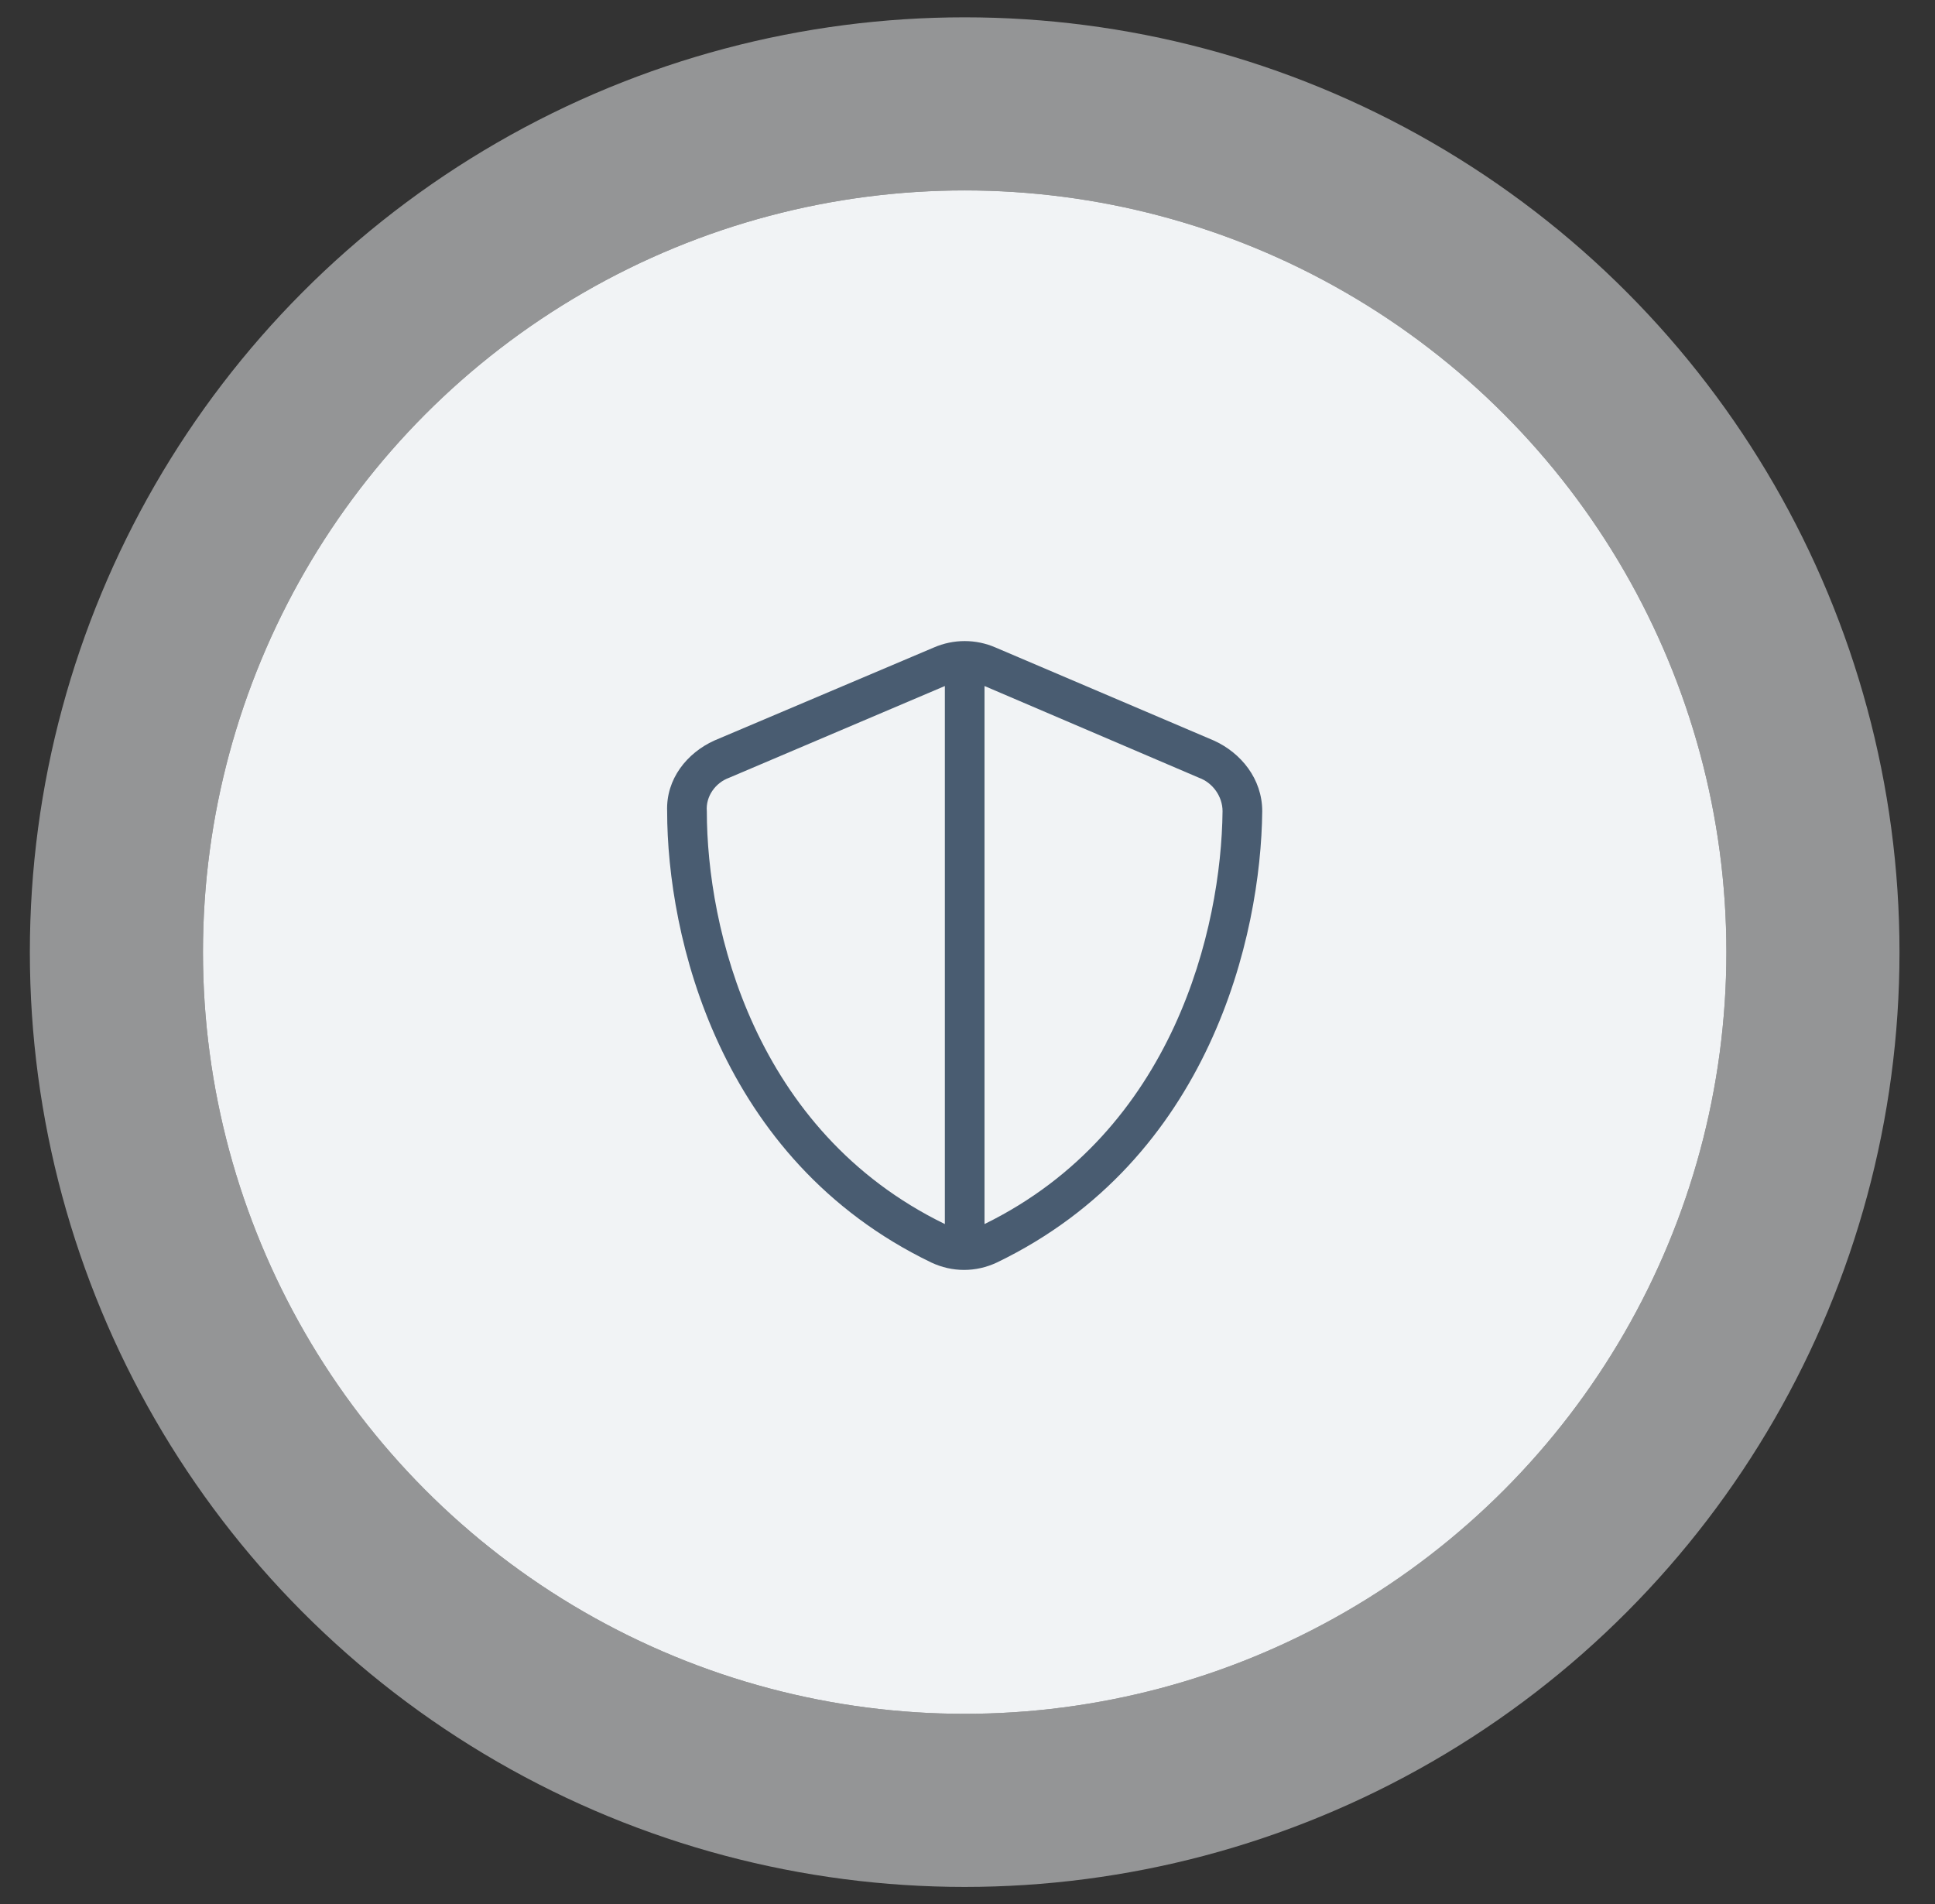 <svg width="63" height="62" viewBox="0 0 63 62" fill="none" xmlns="http://www.w3.org/2000/svg">
<rect x="0" y="0" width="63" height="62" fill="#333333" stroke="none"/>
<circle cx="31.408" cy="31" r="24.8" fill="#F1F3F5"/>
<circle cx="31.408" cy="31" r="27.618" stroke="#F6F8FA" stroke-opacity="0.5" stroke-width="5.636"/>
<path d="M30.763 22.336L23.739 25.323C23.295 25.484 22.972 25.928 23.013 26.412C23.013 30.207 24.547 36.827 30.763 39.854V22.336ZM32.054 39.854C38.23 36.827 39.764 30.207 39.804 26.412C39.804 25.928 39.481 25.484 39.037 25.323L32.054 22.336V39.854ZM32.418 21.084L39.522 24.112C40.41 24.515 41.096 25.363 41.096 26.412C41.056 30.449 39.401 37.755 32.458 41.105C31.772 41.428 31.005 41.428 30.319 41.105C23.376 37.755 21.721 30.449 21.721 26.412C21.681 25.363 22.367 24.515 23.255 24.112L30.399 21.084C31.045 20.802 31.772 20.802 32.418 21.084Z" fill="#495C71"/>
</svg>